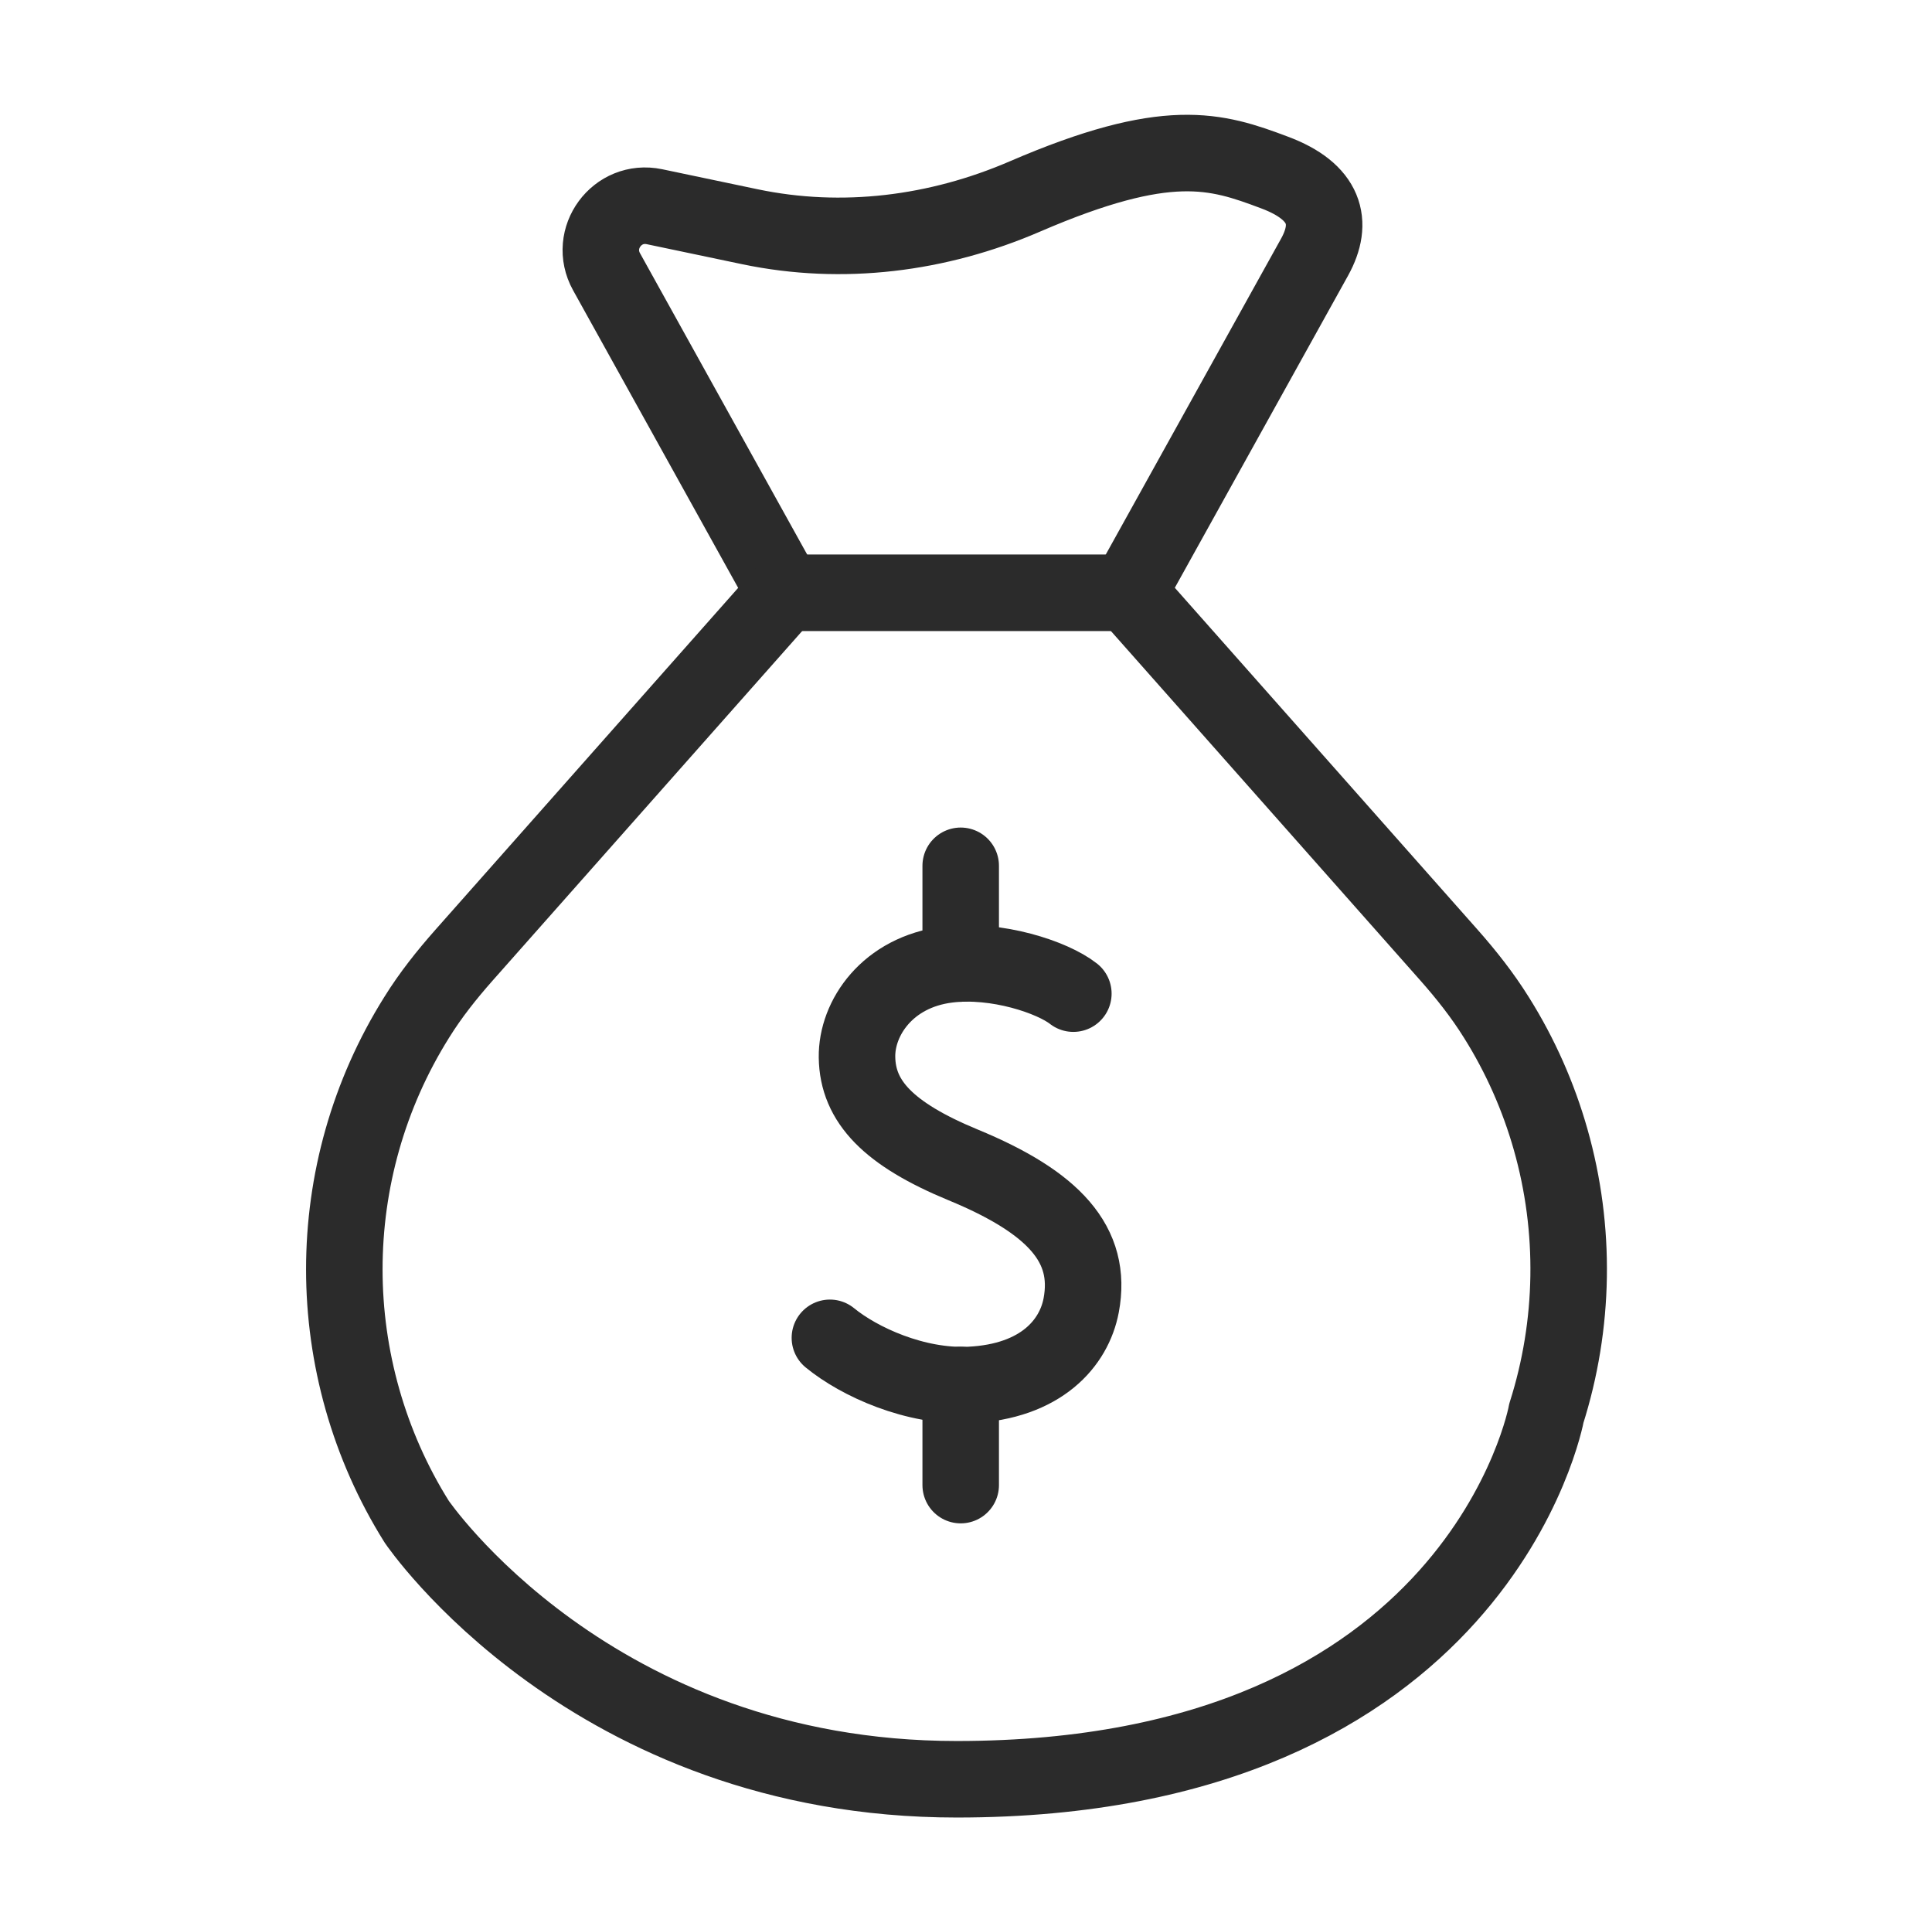 <svg width="101" height="100" viewBox="0 0 101 100" fill="none" xmlns="http://www.w3.org/2000/svg">
<path d="M80.837 73.876C82.313 69.237 82.396 64.247 81.062 59.556C80.432 57.337 79.488 55.186 78.223 53.173C77.499 52.014 76.654 50.944 75.745 49.917L58.981 30.989L68.726 13.433C69.723 11.63 69.313 10.017 66.625 9.015C63.56 7.861 61.029 7.055 53.575 10.271C49.035 12.231 44.04 12.866 39.197 11.85L34.212 10.804C32.266 10.398 30.741 12.46 31.709 14.205L41.025 30.994L24.261 49.922C23.352 50.949 22.501 52.019 21.783 53.177C19.256 57.209 18 61.784 18 66.349C18 70.914 19.271 75.528 21.783 79.535C21.783 79.535 30.903 93 50.017 93C77.328 93 80.837 73.885 80.837 73.885V73.876Z" stroke="#2B2B2B" stroke-width="4" stroke-linecap="round" stroke-linejoin="round"/>
<path d="M41.029 30.984H58.981" stroke="#2B2B2B" stroke-width="4" stroke-linecap="round" stroke-linejoin="round"/>
<path d="M56.112 51.936C55.027 51.081 52.094 50.098 49.543 50.416C46.395 50.807 44.773 53.212 44.802 55.26C44.836 57.586 46.454 59.277 50.344 60.885C55.105 62.85 57.118 65.054 56.522 68.226C56.151 70.195 54.44 72.214 50.691 72.39C47.842 72.522 44.91 71.178 43.385 69.927" stroke="#2B2B2B" stroke-width="4" stroke-linecap="round" stroke-linejoin="round"/>
<path d="M50.223 77.624V72.39" stroke="#2B2B2B" stroke-width="4" stroke-linecap="round" stroke-linejoin="round"/>
<path d="M50.223 50.362V45.255" stroke="#2B2B2B" stroke-width="4" stroke-linecap="round" stroke-linejoin="round"/>
</svg>
